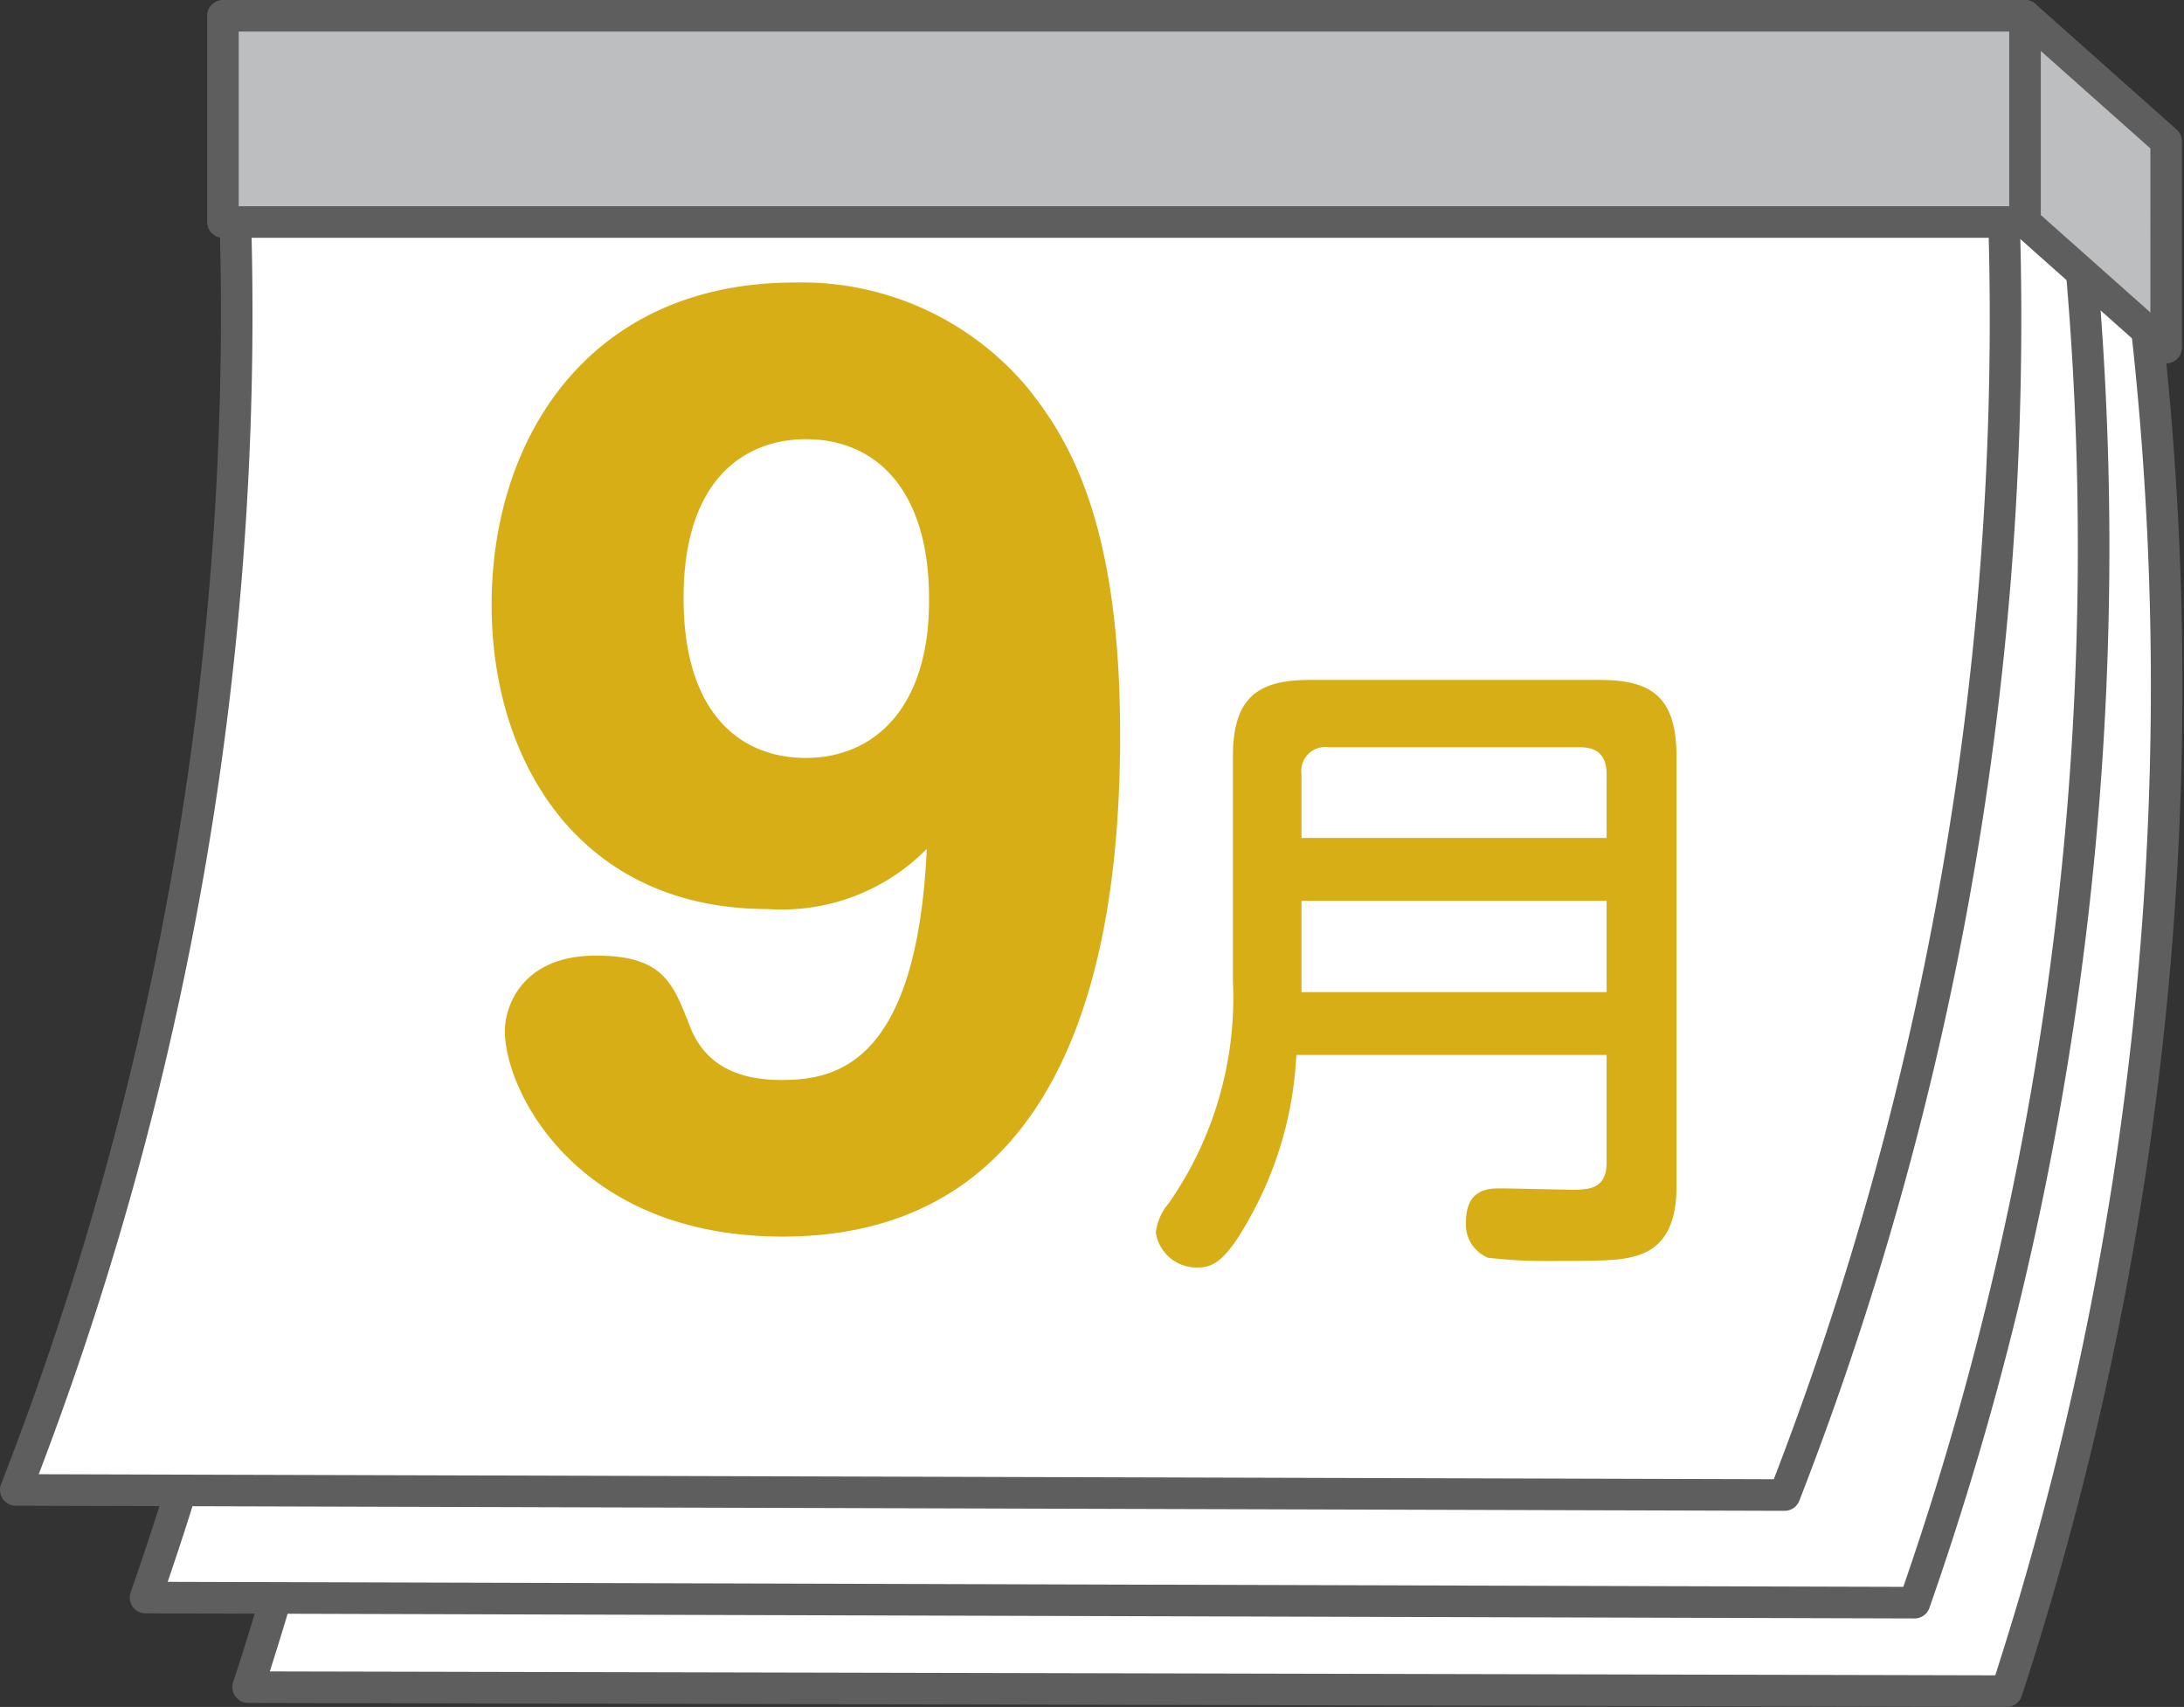<svg xmlns="http://www.w3.org/2000/svg" width="94.395" height="73.777" viewBox="0 0 94.395 73.777">
  <rect x="0" y="0" width="94.395" height="73.777" fill="#333333" stroke="none"/>
  <g id="Component_196_14" data-name="Component 196 – 14" transform="translate(0.682 0.682)">
    <path id="Path_7463" data-name="Path 7463" d="M82.642,69.3q-38-.089-76.007-.172A139.855,139.855,0,0,0,12.182,6.2q38.006.084,76.008.172A139.882,139.882,0,0,1,82.642,69.3" transform="translate(3.408 3.111)" fill="#fff"/>
    <path id="Path_7464" data-name="Path 7464" d="M82.642,69.3q-38-.089-76.007-.172A139.855,139.855,0,0,0,12.182,6.2q38.006.084,76.008.172A139.882,139.882,0,0,1,82.642,69.3Z" transform="translate(3.408 3.111)" fill="none" stroke="#5f5e5e" stroke-linecap="round" stroke-linejoin="round" stroke-width="1.364"/>
    <path id="Path_7465" data-name="Path 7465" d="M80.464,66.9q-38.229-.111-76.457-.221A138.116,138.116,0,0,0,10.7,4.131q38.231.109,76.461.221A138.146,138.146,0,0,1,80.464,66.9" transform="translate(1.602 1.688)" fill="#fff"/>
    <path id="Path_7466" data-name="Path 7466" d="M80.464,66.9q-38.229-.111-76.457-.221A138.116,138.116,0,0,0,10.7,4.131q38.231.109,76.461.221A138.146,138.146,0,0,1,80.464,66.9Z" transform="translate(1.602 1.688)" fill="none" stroke="#5f5e5e" stroke-linecap="round" stroke-linejoin="round" stroke-width="1.364"/>
    <path id="Path_7467" data-name="Path 7467" d="M77.132,64.142Q38.909,64.03.682,63.921A140.053,140.053,0,0,0,9.74,1.374q38.226.109,76.45.221a140.036,140.036,0,0,1-9.058,62.547" transform="translate(-0.682 -0.206)" fill="#fff"/>
    <path id="Path_7468" data-name="Path 7468" d="M77.132,64.142Q38.909,64.03.682,63.921A140.053,140.053,0,0,0,9.74,1.374q38.226.109,76.45.221A140.036,140.036,0,0,1,77.132,64.142Z" transform="translate(-0.682 -0.206)" fill="none" stroke="#5f5e5e" stroke-linecap="round" stroke-linejoin="round" stroke-width="1.364"/>
    <rect id="Rectangle_2254" data-name="Rectangle 2254" width="77.889" height="8.914" transform="translate(8.953)" fill="#bdbebf"/>
    <rect id="Rectangle_2255" data-name="Rectangle 2255" width="77.889" height="8.914" transform="translate(8.953)" fill="none" stroke="#5f5e5e" stroke-linecap="round" stroke-linejoin="round" stroke-width="1.364"/>
    <path id="Path_7469" data-name="Path 7469" d="M52.159,9.6l6.1,5.425V6.109L52.159.682Z" transform="translate(34.683 -0.682)" fill="#bdbebf"/>
    <path id="Path_7470" data-name="Path 7470" d="M52.159,9.6l6.1,5.425V6.109L52.159.682Z" transform="translate(34.683 -0.682)" fill="none" stroke="#5f5e5e" stroke-linecap="round" stroke-linejoin="round" stroke-width="1.364"/>
    <path id="Path_16844" data-name="Path 16844" d="M20.784-15.7C20.352-6.336,16.8-5.712,14.5-5.712c-2.112,0-3.408-.816-3.984-2.4-.72-1.824-1.152-2.976-4.032-2.976-3.168,0-3.936,2.16-3.936,3.264,0,2.592,3.12,8.88,12,8.88,13.056,0,14.592-13.584,14.592-21.7,0-9.168-2.208-12.768-4.032-15.024a12.726,12.726,0,0,0-10.032-4.512c-8.88,0-13.1,6.72-13.1,13.92C1.968-19.488,5.76-13.1,13.92-13.1A8.8,8.8,0,0,0,20.784-15.7ZM15.552-33.408c3.168,0,5.328,2.352,5.328,6.864.048,4.656-2.3,6.912-5.328,6.912-2.784,0-5.28-1.872-5.28-6.912C10.272-31.776,13.008-33.408,15.552-33.408Z" transform="translate(18.591 51.709)" fill="#d7ae15"/>
    <path id="Path_16833" data-name="Path 16833" d="M20.86-6.664v4.648C20.86-.868,20.076-.84,19.4-.84c-.448,0-2.632-.056-3.136-.056-.476,0-1.484,0-1.484,1.456a1.552,1.552,0,0,0,.952,1.54,21.875,21.875,0,0,0,2.856.14c2.408,0,3.052-.028,3.808-.308,1.484-.588,1.484-2.324,1.484-3.024v-18.48c0-2.6-1.12-3.3-3.3-3.3H8.008c-2.212,0-3.3.756-3.3,3.3v9.716a15.535,15.535,0,0,1-2.772,9.6,2.385,2.385,0,0,0-.56,1.26A1.774,1.774,0,0,0,3.22,2.52c.7,0,1.26-.392,2.268-2.24a15.951,15.951,0,0,0,1.96-6.944ZM7.672-16.044v-2.744a1.038,1.038,0,0,1,1.176-1.176H19.712c.84,0,1.148.448,1.148,1.176v2.744ZM20.86-13.328V-9.38H7.672v-3.948Z" transform="translate(47.898 51.579)" fill="#d7ae15"/>
  </g>
</svg>
